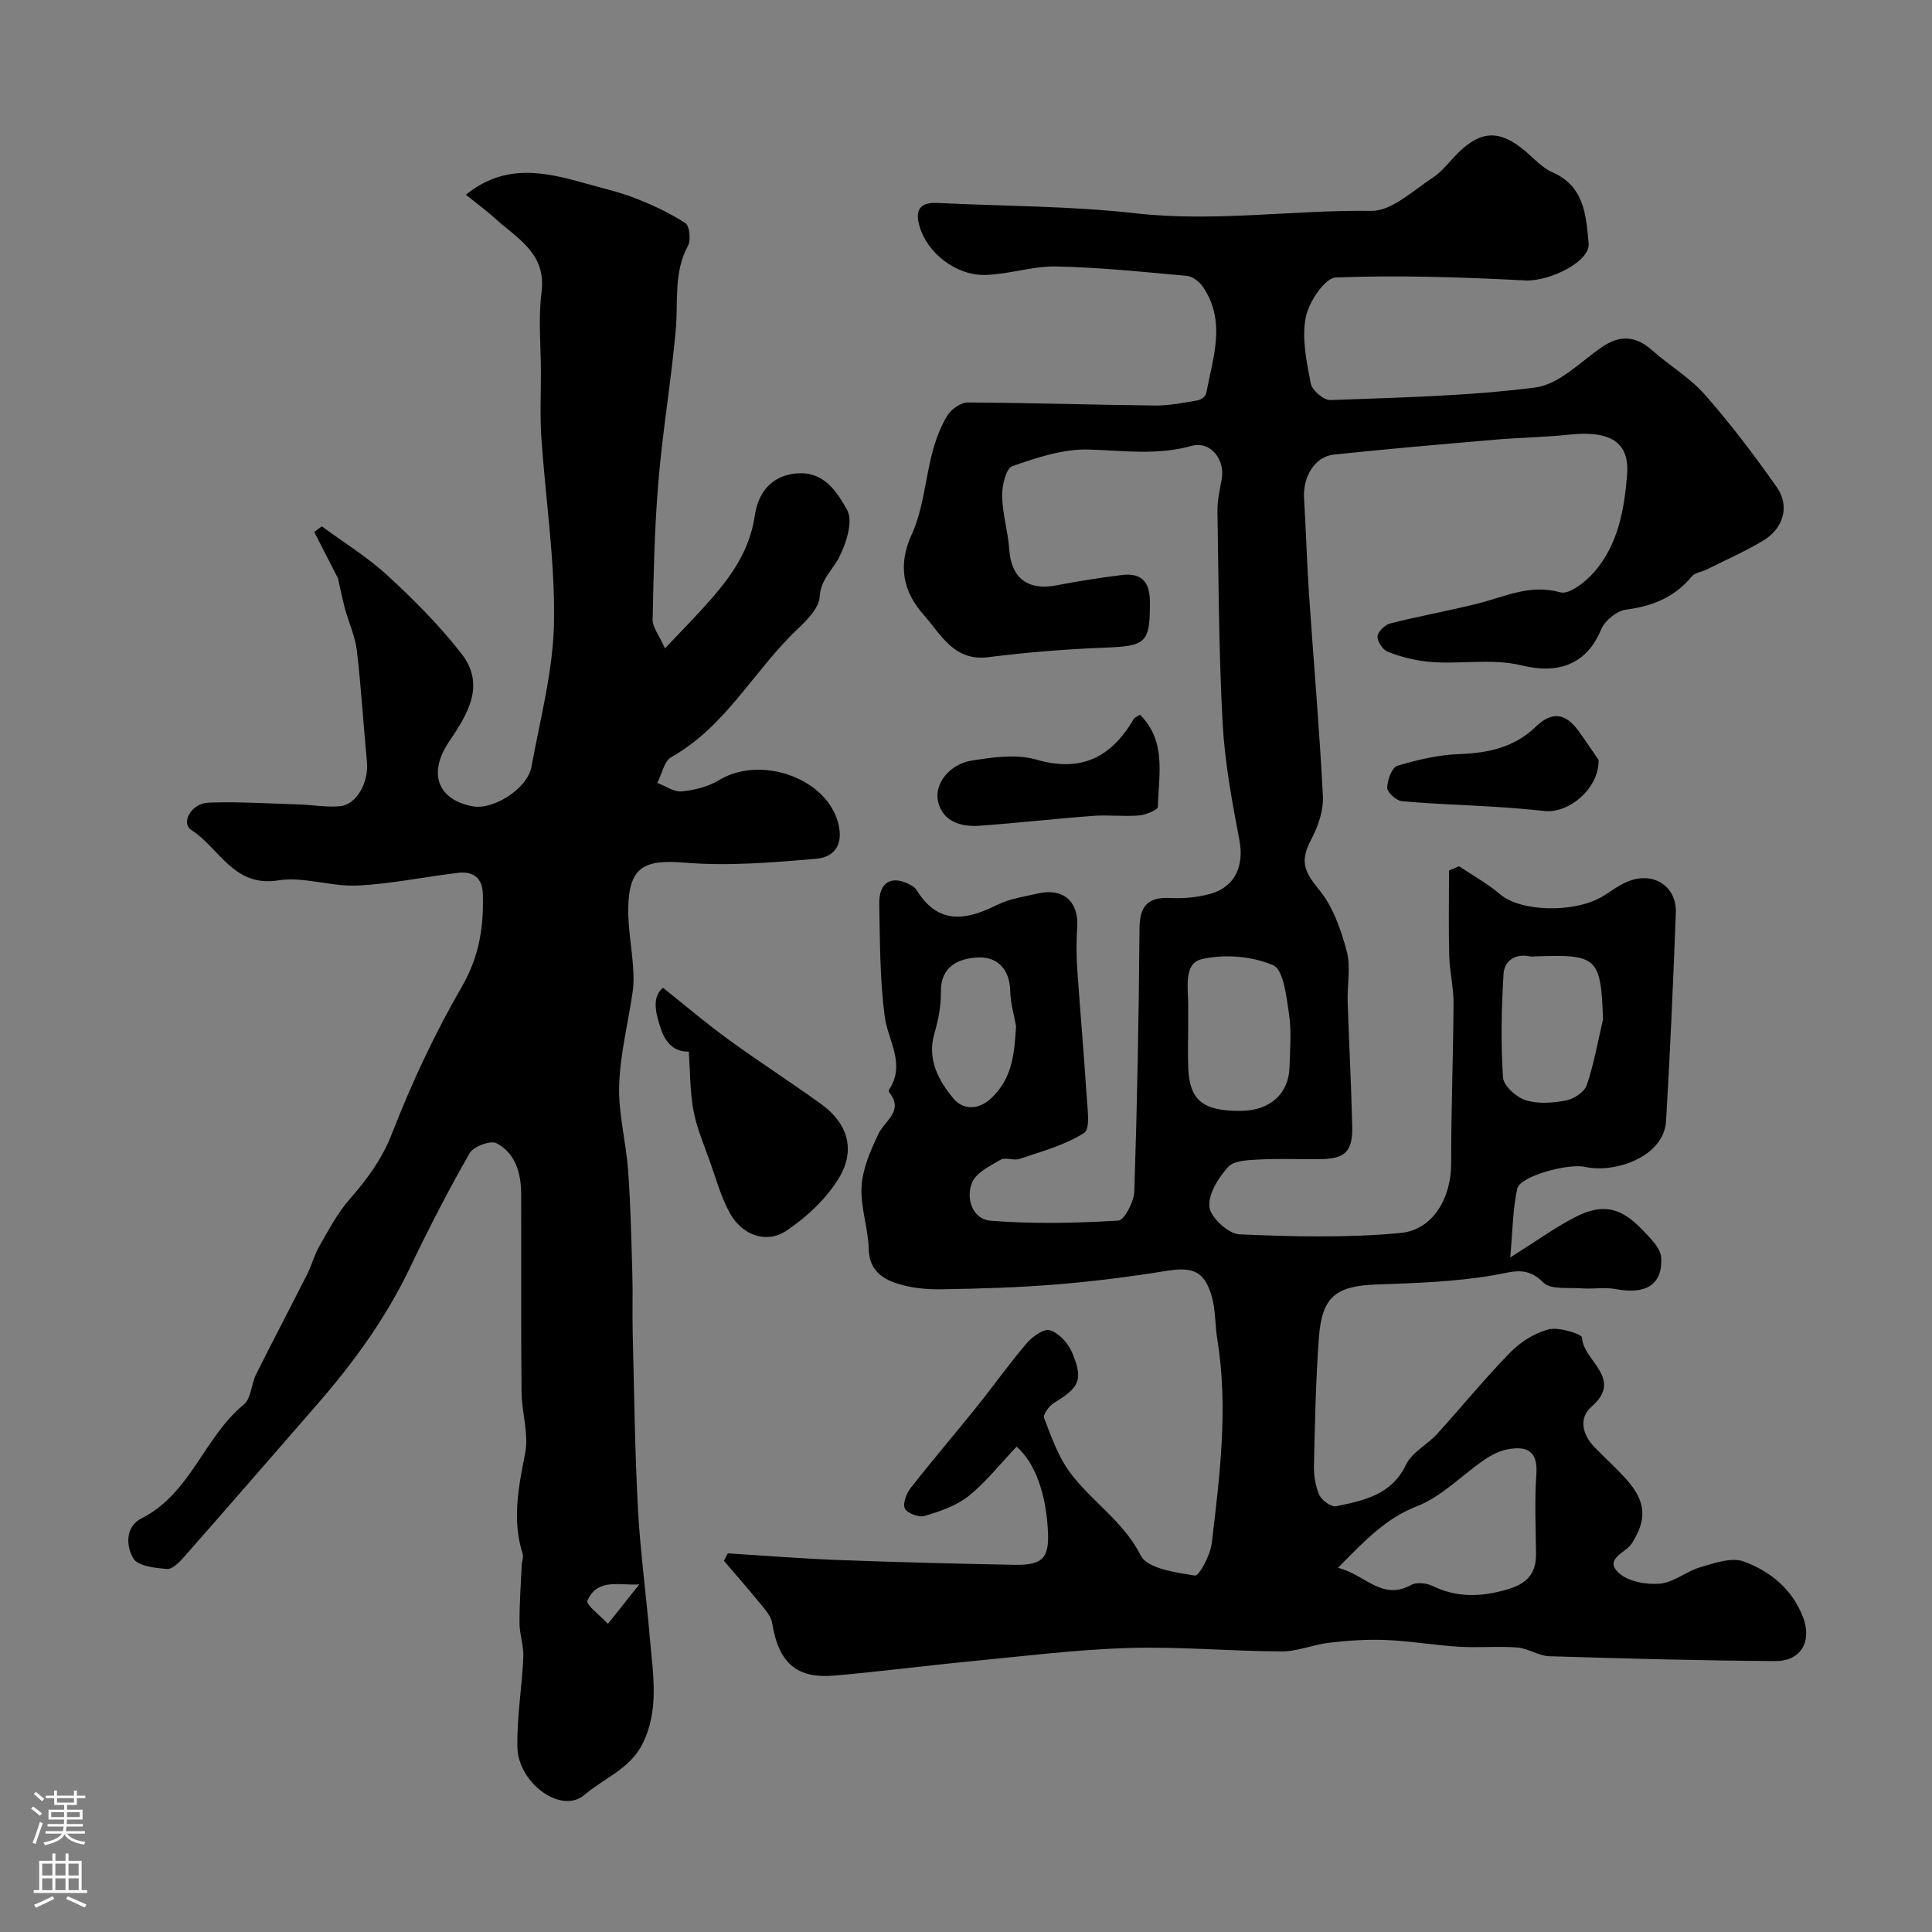 <svg enable-background="new 0 0 400 400" viewBox="0 0 400 400" xmlns="http://www.w3.org/2000/svg"><rect x="0" y="0" width="400" height="400" fill="#808080" stroke="none"/><g fill="#010000"><path d="m210.48 299.5c-3.41 3.59-6.33 7.34-9.93 10.23-2.53 2.03-5.91 3.17-9.09 4.13-1.19.36-3.64-.55-4.12-1.55-.49-1.02.36-3.16 1.25-4.3 4.45-5.68 9.15-11.16 13.67-16.79 3.48-4.34 6.7-8.9 10.31-13.12 1.17-1.37 3.58-3.08 4.8-2.69 1.84.58 3.74 2.62 4.54 4.49 2.44 5.75 1.61 7.34-3.66 10.53-1.02.61-2.36 2.44-2.09 3.14 1.5 3.89 2.93 8 5.37 11.29 4.47 6.01 11.05 10.08 14.67 17.22 1.36 2.68 7.23 3.49 11.21 4.12.83.13 3.17-4.19 3.46-6.63 1.68-14.07 3.47-28.16 1.15-42.36-.47-2.9-.33-5.94-1.12-8.73-1.5-5.3-3.93-6.24-9.32-5.37-7.59 1.22-15.23 2.2-22.89 2.82-7.91.64-15.86.88-23.8 1-3.08.05-6.31-.27-9.21-1.21-3.12-1.02-5.71-2.85-5.81-7.04-.11-4.37-1.75-8.76-1.49-13.07.22-3.68 1.86-7.41 3.48-10.83 1.34-2.82 5.37-4.72 2.22-8.65-.09-.11-.12-.37-.04-.48 3.57-5.35-.21-10.15-.88-15.26-1-7.67-.97-15.49-1.12-23.25-.09-4.63 2.69-6.09 6.67-3.81.42.24.85.59 1.1 1 4.45 7.2 10.21 6.23 16.66 3.01 2.57-1.28 5.59-1.7 8.44-2.36 5.21-1.2 8.45 1.69 8.11 6.92-.18 2.84-.19 5.72 0 8.56.59 8.7 1.38 17.39 1.93 26.09.17 2.75.85 7.14-.49 8-3.97 2.56-8.8 3.83-13.37 5.39-1.19.41-2.92-.41-3.92.17-2.21 1.28-5.09 2.69-5.93 4.77-1.35 3.3.18 7.56 3.81 7.85 8.78.71 17.67.51 26.47-.02 1.28-.08 3.26-3.92 3.33-6.07.59-18.09.94-36.19 1.07-54.3.03-4.74 1.67-6.66 6.43-6.42 2.73.14 5.61-.13 8.24-.86 5.18-1.45 7.01-5.87 6.02-11.08-1.52-8-3.03-16.08-3.47-24.19-.8-14.57-.84-29.19-1.08-43.79-.04-2.26.46-4.54.88-6.78.76-4.01-2.3-8.01-6.24-6.9-7.19 2.01-14.18.95-21.36.75-5.25-.15-10.7 1.68-15.77 3.46-1.3.46-2.13 4.04-2.09 6.17.07 3.71 1.22 7.39 1.48 11.11.41 5.88 3.87 8.54 9.78 7.38 4.49-.88 9.02-1.58 13.55-2.14 3.91-.48 5.75 1.29 5.78 5.42.06 8.65-.71 9.29-9.37 9.62-8.04.31-16.09.96-24.07 1.97-7.15.91-9.82-4.74-13.35-8.71-4.23-4.76-5.52-10.16-2.5-16.74 2.39-5.21 2.76-11.32 4.26-16.96.71-2.64 1.68-5.32 3.11-7.63.81-1.31 2.78-2.7 4.22-2.69 12.93.06 25.85.49 38.78.63 2.92.03 5.87-.57 8.77-1.06.69-.12 1.7-.86 1.81-1.46 1.4-7.42 4.2-14.94-.71-22.1-.71-1.03-2.11-2.11-3.28-2.22-9.01-.83-18.04-1.76-27.08-1.95-4.84-.1-9.69 1.61-14.56 1.75-6.2.18-12.08-4.53-13.7-10-1.03-3.47.05-5.08 3.75-4.9 13.69.68 27.45.61 41.04 2.15 16.32 1.84 32.49-.73 48.74-.51 4.2.06 8.58-4.19 12.64-6.82 2.05-1.33 3.57-3.47 5.35-5.22 4.7-4.63 8.59-4.74 13.7-.48 1.89 1.58 3.62 3.58 5.8 4.53 6.65 2.92 6.95 8.96 7.49 14.71.36 3.83-8.2 7.92-13.09 7.68-13.08-.66-26.2-1.13-39.26-.61-2.28.09-5.62 5.12-6.23 8.3-.83 4.35.18 9.17 1.05 13.65.27 1.41 2.7 3.48 4.06 3.43 14.18-.54 28.42-.8 42.46-2.61 4.8-.62 9.2-5.17 13.56-8.23 3.85-2.7 7.14-2.54 10.63.56 3.55 3.16 7.8 5.65 10.9 9.17 5.33 6.06 10.23 12.54 14.88 19.15 2.74 3.88 1.39 8.54-2.85 11.08-3.76 2.25-7.8 4.02-11.72 5.98-1 .5-2.38.62-3.01 1.39-3.57 4.34-8.15 6.18-13.64 6.9-1.92.25-4.41 2.29-5.16 4.12-3.2 7.75-9.56 9.1-16.28 7.46-6.73-1.64-13.3-.09-19.89-.84-2.71-.31-5.43-1-7.96-2-1.04-.41-2.23-2.13-2.16-3.19.06-.98 1.55-2.42 2.66-2.7 5.98-1.52 12.08-2.6 18.07-4.1 5.61-1.4 10.82-4.12 17.12-2.33 1.84.52 5.26-2.19 7.03-4.23 4.93-5.65 6.21-12.92 6.79-20.05.56-6.88-3.5-9.27-12.04-8.37-5.08.54-10.2.6-15.3 1.04-11.13.96-22.27 1.91-33.38 3.09-3.92.41-6.43 4.58-6.16 9.05.4 6.59.58 13.19 1.02 19.77.95 13.97 2.17 27.91 2.88 41.89.15 2.94-.97 6.23-2.38 8.9-2.41 4.56-1.56 6.63 1.63 10.53 2.84 3.47 4.49 8.2 5.68 12.64.88 3.28.09 6.99.2 10.51.28 8.6.75 17.2.94 25.8.12 5.24-1.49 6.72-6.69 6.78-4.17.05-8.34-.15-12.5.07-2.24.12-5.24.17-6.48 1.53-2.03 2.23-4.19 5.66-3.89 8.31.25 2.18 3.91 5.55 6.18 5.65 11.1.5 22.31.76 33.35-.27 6.86-.64 10.53-7.4 10.52-14.37-.02-11.07.43-22.14.49-33.21.02-3.26-.81-6.53-.89-9.8-.16-5.88-.04-11.77-.04-17.66.69-.3 1.37-.6 2.06-.9 2.86 1.92 5.92 3.6 8.52 5.82 4.26 3.64 15.57 3.97 21.43.3 1.66-1.04 3.26-2.25 5.05-2.97 5.28-2.12 10.1.98 9.89 6.52-.54 14.37-1.17 28.74-2.02 43.09-.44 7.41-10.57 10.87-16.77 9.49-3.5-.78-13.46 1.92-14.03 4.48-.96 4.32-.96 8.84-1.46 14.28 5.34-3.36 9.15-6.12 13.27-8.27 5.69-2.96 9.49-2.23 13.94 2.39 1.68 1.74 3.95 3.9 4.05 5.97.28 5.6-3.27 7.61-9.34 6.46-2.3-.44-4.76.02-7.12-.16-2.73-.21-6.43.32-7.95-1.21-3.45-3.5-6.35-2.18-10.28-1.51-7.9 1.35-16.01 1.64-24.06 1.91-8.59.29-11.5 2.44-12.13 11.08-.64 8.74-.82 17.53-1.02 26.3-.05 2.08.28 4.33 1.11 6.21.5 1.12 2.48 2.54 3.49 2.33 5.73-1.19 11.46-2.32 14.48-8.64 1.21-2.52 4.34-4.06 6.35-6.26 5.11-5.6 9.89-11.51 15.19-16.92 2.13-2.18 5.09-4.07 7.99-4.8 2.13-.53 6.86.97 6.89 1.69.17 4.82 8.74 8.43 1.96 14.33-2.68 2.33-1.92 5.74.61 8.35 2.2 2.27 4.58 4.39 6.67 6.75 4.11 4.64 4.17 8.31 1.06 13.22-1.21 1.9-5.84 3.18-2.71 6.07 1.95 1.8 5.72 2.49 8.55 2.24 2.87-.25 5.5-2.58 8.4-3.42 2.91-.84 6.44-2.1 8.95-1.17 5.41 2 9.97 5.63 12.23 11.43 1.96 5.02-.31 9.23-5.73 9.19-15.6-.11-31.2-.52-46.8-1.01-2.2-.07-4.34-1.63-6.56-1.8-4-.31-8.06.09-12.07-.16-5.07-.31-10.11-1.19-15.19-1.4-3.87-.17-7.8.12-11.66.56-3.33.38-6.6 1.82-9.89 1.81-10.59-.04-21.2-1.04-31.77-.71-11.01.34-21.99 1.73-32.97 2.79-9.29.89-18.55 2.12-27.85 2.92-7.96.68-11.57-2.67-12.92-10.94-.24-1.44-1.5-2.79-2.5-4.02-2.43-2.99-4.97-5.88-7.47-8.81.27-.51.54-1.03.81-1.54 7.5.47 15 1.08 22.52 1.37 12.26.46 24.53.78 36.8 1.01 5.98.11 7.31-1.47 6.93-7.36-.43-7.47-2.63-13.72-6.46-17.12zm66.53 25.1c5.65 1.37 9.06 6.92 15.17 3.54 1.1-.61 3.13-.4 4.35.19 5.08 2.48 10.02 2.32 15.38.79 4.16-1.19 6.16-3.23 6.11-7.49-.06-5.48-.32-10.98.07-16.43.35-4.86-2.06-5.86-5.96-5.13-1.68.31-3.36 1.17-4.79 2.15-4.69 3.21-8.85 7.64-13.97 9.63-6.53 2.54-10.8 7.13-16.36 12.75zm-31.01-112.32c0 2.99-.11 5.99.02 8.98.3 6.59 3.12 8.8 10.89 8.74 6-.05 9.92-3.52 10.07-9.07.1-3.66.44-7.38-.1-10.96-.54-3.61-1.12-9.2-3.31-10.14-4.4-1.89-10.18-2.35-14.85-1.22-3.75.91-2.68 6.11-2.72 9.68-.01 1.33 0 2.66 0 3.99zm85.89-1.23c-.44-12.84-1.25-13.47-13.73-13.05-.5.02-1.01.08-1.49-.01-3.07-.61-5.22 1.01-5.38 3.67-.43 7.12-.58 14.3-.11 21.4.11 1.73 2.74 4.11 4.68 4.72 2.56.82 5.66.58 8.38.06 1.62-.31 3.81-1.76 4.29-3.19 1.49-4.41 2.29-9.05 3.36-13.6zm-121.53 1.4c-.42-2.39-1.15-4.77-1.2-7.16-.08-4.68-2.7-7.31-6.86-7.05-3.83.23-7.59 1.81-7.5 7.16.05 2.87-.55 5.83-1.35 8.6-1.55 5.39.89 9.73 3.94 13.43 1.85 2.24 5.02 2.59 7.84-.06 4.43-4.16 4.8-9.4 5.13-14.92z"/><path d="m69.97 119.72c-2.08-4.06-3.49-6.82-4.91-9.59.52-.39 1.04-.77 1.57-1.16 4.56 3.37 9.46 6.37 13.61 10.19 5.46 5.03 10.78 10.35 15.32 16.21 5.06 6.53 1.21 12.54-2.64 18.27-4.37 6.49-2.27 11.97 4.96 13.3 4.31.79 11.33-3.68 12.15-8.18 1.81-9.94 4.5-19.91 4.67-29.91.22-12.75-1.76-25.53-2.62-38.31-.3-4.48-.08-8.99-.09-13.49-.01-5.52-.57-11.11.13-16.54 1.04-8.08-5.04-11.11-9.63-15.3-1.8-1.64-3.78-3.08-6.04-4.89 8.2-6.64 16.54-4.67 24.9-2.31 3.43.97 6.94 1.76 10.25 3.06 3.57 1.4 7.12 3.05 10.31 5.14.88.57 1.16 3.5.52 4.69-3.02 5.57-1.99 11.55-2.52 17.41-.94 10.43-2.7 20.78-3.58 31.21-.81 9.55-1.01 19.16-1.21 28.75-.03 1.58 1.32 3.2 2.55 5.97 2.9-3.05 5.21-5.42 7.44-7.85 5.22-5.69 9.98-11.47 11.17-19.66.86-5.95 4.7-8.7 9.45-8.75 5.24-.05 7.78 4.29 9.64 7.56 1.32 2.32-.16 7.03-1.71 9.97-1.39 2.65-3.73 4.46-3.96 8.08-.15 2.33-2.63 4.82-4.6 6.68-9 8.51-14.81 20.13-26.09 26.46-1.5.84-1.97 3.53-2.92 5.37 1.7.63 3.45 1.91 5.07 1.75 2.64-.26 5.47-.97 7.71-2.33 8.36-5.08 21.63-.72 24.49 8.3 1.37 4.3.02 7.6-4.43 7.98-9.04.79-18.21 1.54-27.2.8-8.29-.68-11.48.83-11.66 9.28-.08 4.08.71 8.18 1 12.28.12 1.68.17 3.4-.07 5.06-.93 6.51-2.61 12.98-2.81 19.5-.18 5.83 1.43 11.7 1.85 17.58.52 7.14.67 14.31.88 21.47.12 4.02-.03 8.06.07 12.08.3 12.13.44 24.27 1.08 36.39.48 9 1.73 17.96 2.48 26.95.62 7.39 2.03 14.86-1.59 21.98-2.56 5.05-8.02 7.06-11.96 10.44-4.81 4.12-13.74-2.47-13.88-9.87-.12-6.21.95-12.44 1.23-18.67.1-2.32-.78-4.67-.79-7.01-.02-4.04.28-8.09.46-12.13.03-.73.41-1.53.21-2.16-2.25-7.03-.89-13.83.49-20.84.8-4.04-.7-8.47-.74-12.73-.13-13.69-.03-27.38-.08-41.07-.02-4.28-1.19-8.37-5.1-10.44-1.22-.65-4.77.67-5.56 2.05-4.43 7.74-8.52 15.69-12.37 23.74-4.99 10.43-11.67 19.64-19.22 28.3-9.19 10.56-18.36 21.13-27.61 31.64-.93 1.06-2.38 2.51-3.47 2.42-2.44-.21-5.96-.56-6.94-2.15-1.53-2.51-1.75-6.61 1.67-8.33 10.18-5.13 12.91-16.79 21.19-23.58 1.52-1.25 1.52-4.22 2.53-6.25 3.47-6.95 7.1-13.82 10.6-20.75.93-1.85 1.43-3.93 2.46-5.71 1.93-3.35 3.75-6.87 6.27-9.74 3.68-4.19 6.76-8.37 8.86-13.78 4.05-10.41 8.84-20.64 14.43-30.3 3.62-6.26 4.55-12.49 4.32-19.29-.11-3.29-2.11-4.6-5.08-4.25-6.97.82-13.9 2.3-20.89 2.63-5.44.26-11.11-1.9-16.38-1.07-9.29 1.48-12.2-6.74-17.98-10.42-2.25-1.43-.06-5.53 3.52-5.67 6.28-.24 12.59.19 18.89.38 2.8.09 5.63.63 8.39.35 3.45-.34 5.95-5.02 5.54-9.18-.74-7.69-1.18-15.41-2.09-23.07-.36-2.99-1.71-5.86-2.51-8.82-.61-2.41-1.11-4.86-1.4-6.12zm55.9 216.47c2.6-3.27 4.49-5.64 6.49-8.16-4.03.29-8.68-1.4-10.74 3.37-.36.85 2.81 3.22 4.25 4.79z"/><path d="m142.6 217.71c-2.26.14-4.46-1.09-5.62-4.27-1.87-5.15-1.48-7.44.29-8.93 4.59 3.65 8.91 7.34 13.49 10.67 6.32 4.6 12.91 8.83 19.24 13.4 5.42 3.91 7.24 9.37 3.73 15.25-2.57 4.3-6.65 8.09-10.84 10.93-4.16 2.82-9.16 1.04-11.73-3.52-1.87-3.31-2.88-7.12-4.17-10.74-1.24-3.48-2.73-6.94-3.41-10.53-.74-3.94-.67-8.02-.98-12.26z"/><path d="m236.03 147.98c5.56 5.56 3.83 12.52 3.7 19.05-.01.65-2.49 1.68-3.88 1.8-3.17.26-6.38-.15-9.55.09-7.85.58-15.68 1.48-23.53 2.04-3.81.27-7.53-.85-8.53-4.91-.92-3.78 2.37-7.86 6.99-8.59 4.38-.69 9.23-1.38 13.33-.19 9.41 2.72 15.56-.56 20.18-8.42.22-.38.78-.54 1.29-.87z"/><path d="m330.97 157.34c.14 5.85-6.11 11.11-11.18 10.57-3.58-.38-7.17-.68-10.76-.9-6.26-.39-12.54-.55-18.79-1.14-1.15-.11-3.04-1.81-3.03-2.75.02-1.59.97-4.23 2.09-4.57 4.18-1.26 8.57-2.28 12.92-2.43 5.97-.21 11.39-1.43 15.73-5.65 3.49-3.39 6.3-2.7 8.9.91 1.59 2.2 3.09 4.46 4.12 5.96z"/></g><path d="m6.44 374.46.42-.45c.65.47 1.27.95 1.85 1.44l-.45.49c-.65-.56-1.25-1.06-1.82-1.48m.93 7.33-.63-.26c.55-1.36 1.05-2.8 1.52-4.33.19.1.38.19.59.27-.46 1.29-.95 2.73-1.48 4.32m-.38-10.38.44-.42c.43.34 1.01.82 1.74 1.44l-.49.49c-.53-.51-1.09-1.01-1.69-1.51m2.5.35h1.72v-1.04h.59v1.04h3.52v-1.04h.59v1.04h1.75v.53h-1.75v1.42h-2.03v.97h3.22v2.03h-3.24c0 .35-.01.66-.03.93h3.32v.53h-3.37c-.03.27-.08.58-.15.94h3.96v.53h-3.71c.67.92 1.93 1.48 3.79 1.68-.13.24-.23.44-.29.59-2.13-.38-3.48-1.08-4.04-2.12-.43.97-1.77 1.72-4.03 2.23-.09-.19-.2-.37-.33-.55 2.1-.42 3.37-1.03 3.81-1.83h-3.36v-.53h3.58c.08-.29.13-.61.16-.94h-3.33v-.53h3.39c.02-.27.04-.58.04-.93h-3.23v-2.03h3.25v-.97h-2.07v-1.42h-1.73zm1.12 3.44v1h2.65c.01-.3.02-.44.01-.4v-.25-.35zm1.19-2h3.52v-.91h-3.52zm4.71 2h-2.63v.59c0 .15-.01.28-.01.4h2.64z" fill="#fbfafc"/><path d="m13.56 383.74h.63v1.52h2.72v6.07h1.13v.6h-11.06v-.6h1.13v-6.07h2.73v-1.52h.63v1.52h2.1v-1.52zm-2.69 8.83.38.56c-1.24.63-2.53 1.25-3.85 1.85-.1-.21-.21-.42-.34-.63 1.36-.55 2.63-1.15 3.81-1.78m-2.13-4.27h2.1v-2.45h-2.1zm0 3.04h2.1v-2.46h-2.1zm2.72-3.04h2.1v-2.45h-2.1zm0 3.04h2.1v-2.46h-2.1zm6.07 3.6c-1.41-.71-2.7-1.3-3.86-1.78l.35-.56c1.45.62 2.75 1.19 3.88 1.72zm-1.25-9.09h-2.1v2.45h2.1zm-2.09 5.49h2.1v-2.45h-2.1z" fill="#fbfafc"/></svg>